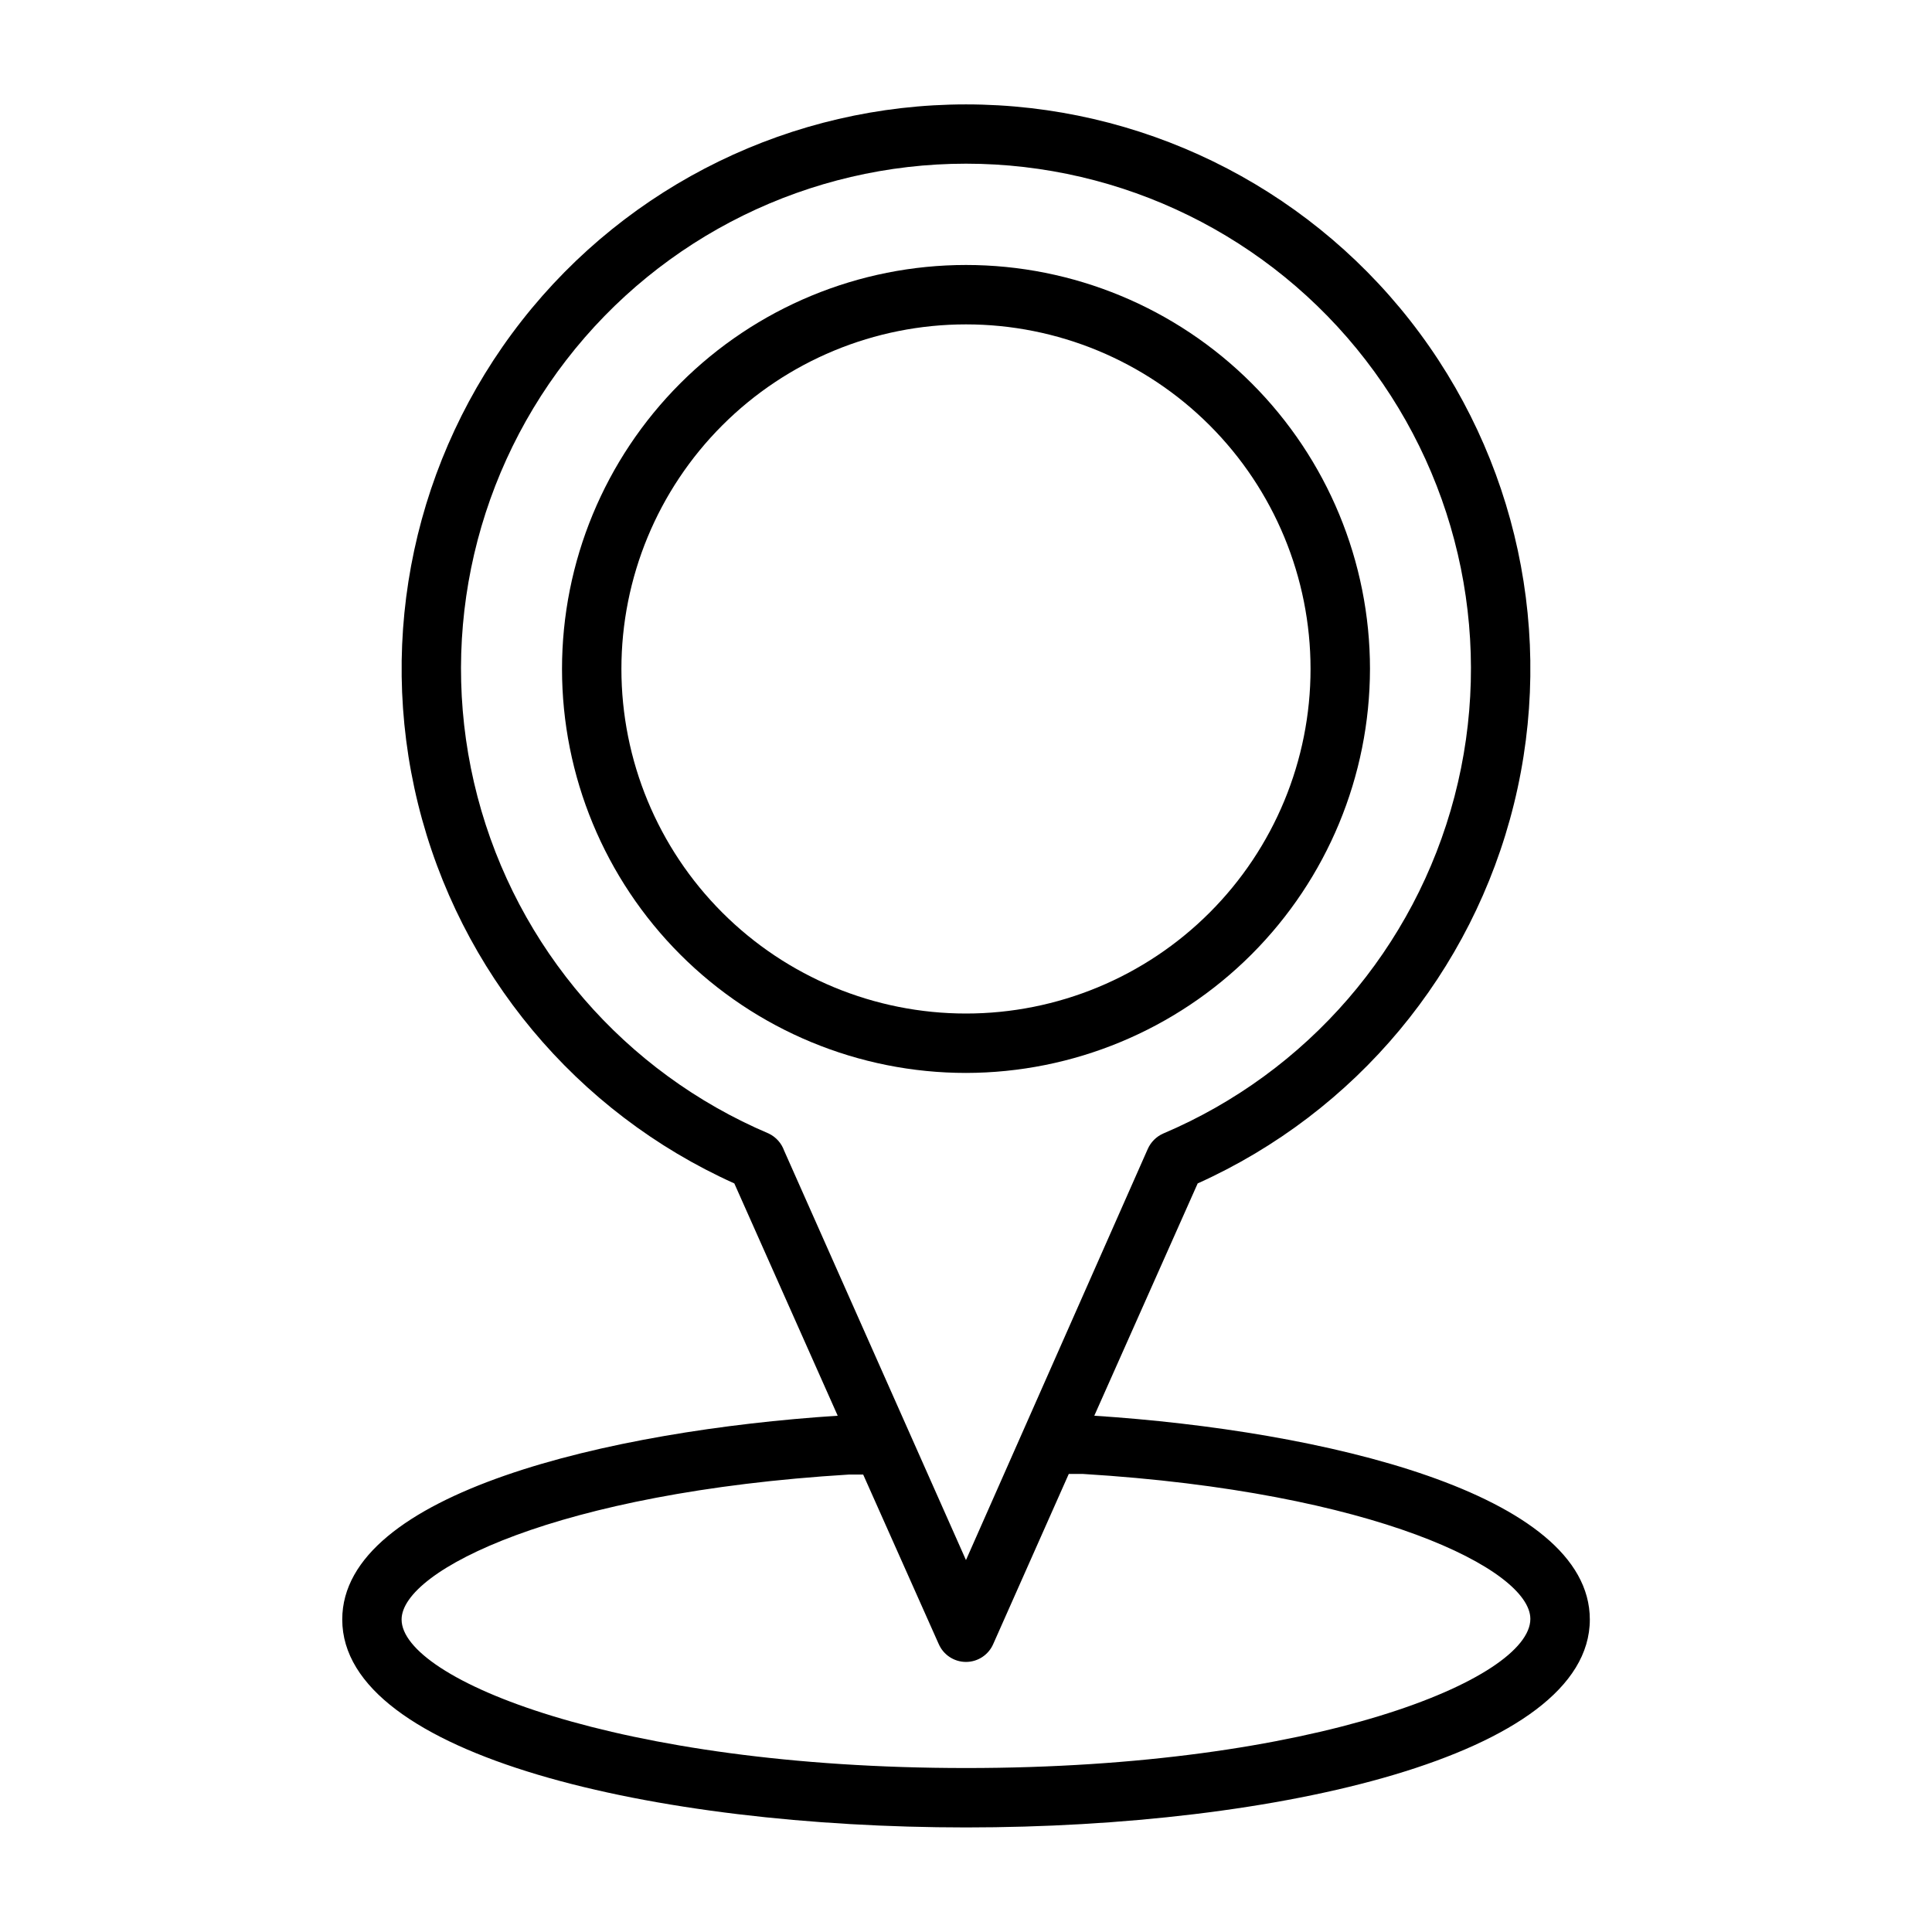 <?xml version="1.0" encoding="UTF-8"?>
<!-- Uploaded to: SVG Repo, www.svgrepo.com, Generator: SVG Repo Mixer Tools -->
<svg fill="#000000" width="800px" height="800px" version="1.1" viewBox="144 144 512 512" xmlns="http://www.w3.org/2000/svg">
 <g>
  <path d="m507.06 321.28c0-28.395-11.281-55.625-31.359-75.703-20.074-20.074-47.309-31.355-75.699-31.355-28.395 0-55.625 11.281-75.703 31.355-20.078 20.078-31.359 47.309-31.359 75.703 0 28.395 11.281 55.625 31.359 75.703s47.309 31.355 75.703 31.355c28.379-0.039 55.586-11.332 75.656-31.402 20.066-20.066 31.359-47.273 31.402-75.656zm-198.38 0c0-24.219 9.621-47.445 26.746-64.57s40.352-26.746 64.57-26.746 47.441 9.621 64.566 26.746 26.746 40.352 26.746 64.57-9.621 47.445-26.746 64.57-40.348 26.746-64.566 26.746-47.445-9.621-64.57-26.746-26.746-40.352-26.746-64.57z"/>
  <path d="m434 519.18 27.395-61.559c41.918-18.871 72.828-55.969 83.824-100.6 11-44.633 0.859-91.844-27.488-128.03-28.352-36.184-71.77-57.324-117.73-57.324-45.969 0-89.383 21.141-117.73 57.324-28.352 36.184-38.488 83.395-27.492 128.03 10.996 44.633 41.906 81.73 83.824 100.6l27.395 61.559c-60.457 3.938-131.3 20.469-131.3 54.004 0 36.211 83.129 55.105 165.31 55.105s165.31-18.895 165.31-55.105c0-33.535-70.852-50.066-131.31-54.004zm-86.277-74.785v0.004c-38.176-16.199-66.684-49.18-77.188-89.297-10.504-40.121-1.816-82.84 23.523-115.67s64.465-52.055 105.94-52.055c41.469 0 80.598 19.227 105.93 52.055 25.34 32.828 34.031 75.547 23.523 115.67-10.504 40.117-39.012 73.098-77.188 89.297-1.828 0.805-3.285 2.266-4.094 4.09l-48.176 108.95-48.176-108.48h-0.004c-0.707-2.004-2.176-3.644-4.094-4.562zm52.273 168.15c-92.734 0-149.57-23.617-149.57-39.359 0-13.066 41.25-33.691 118.55-38.414h3.777l19.996 44.871 0.004-0.004c1.234 2.902 4.086 4.789 7.242 4.789 3.152 0 6.004-1.887 7.242-4.789l19.996-45.027h3.777c77.305 4.723 118.55 25.348 118.55 38.414 0 15.902-56.836 39.52-149.57 39.52z"/>
 </g>
</svg>